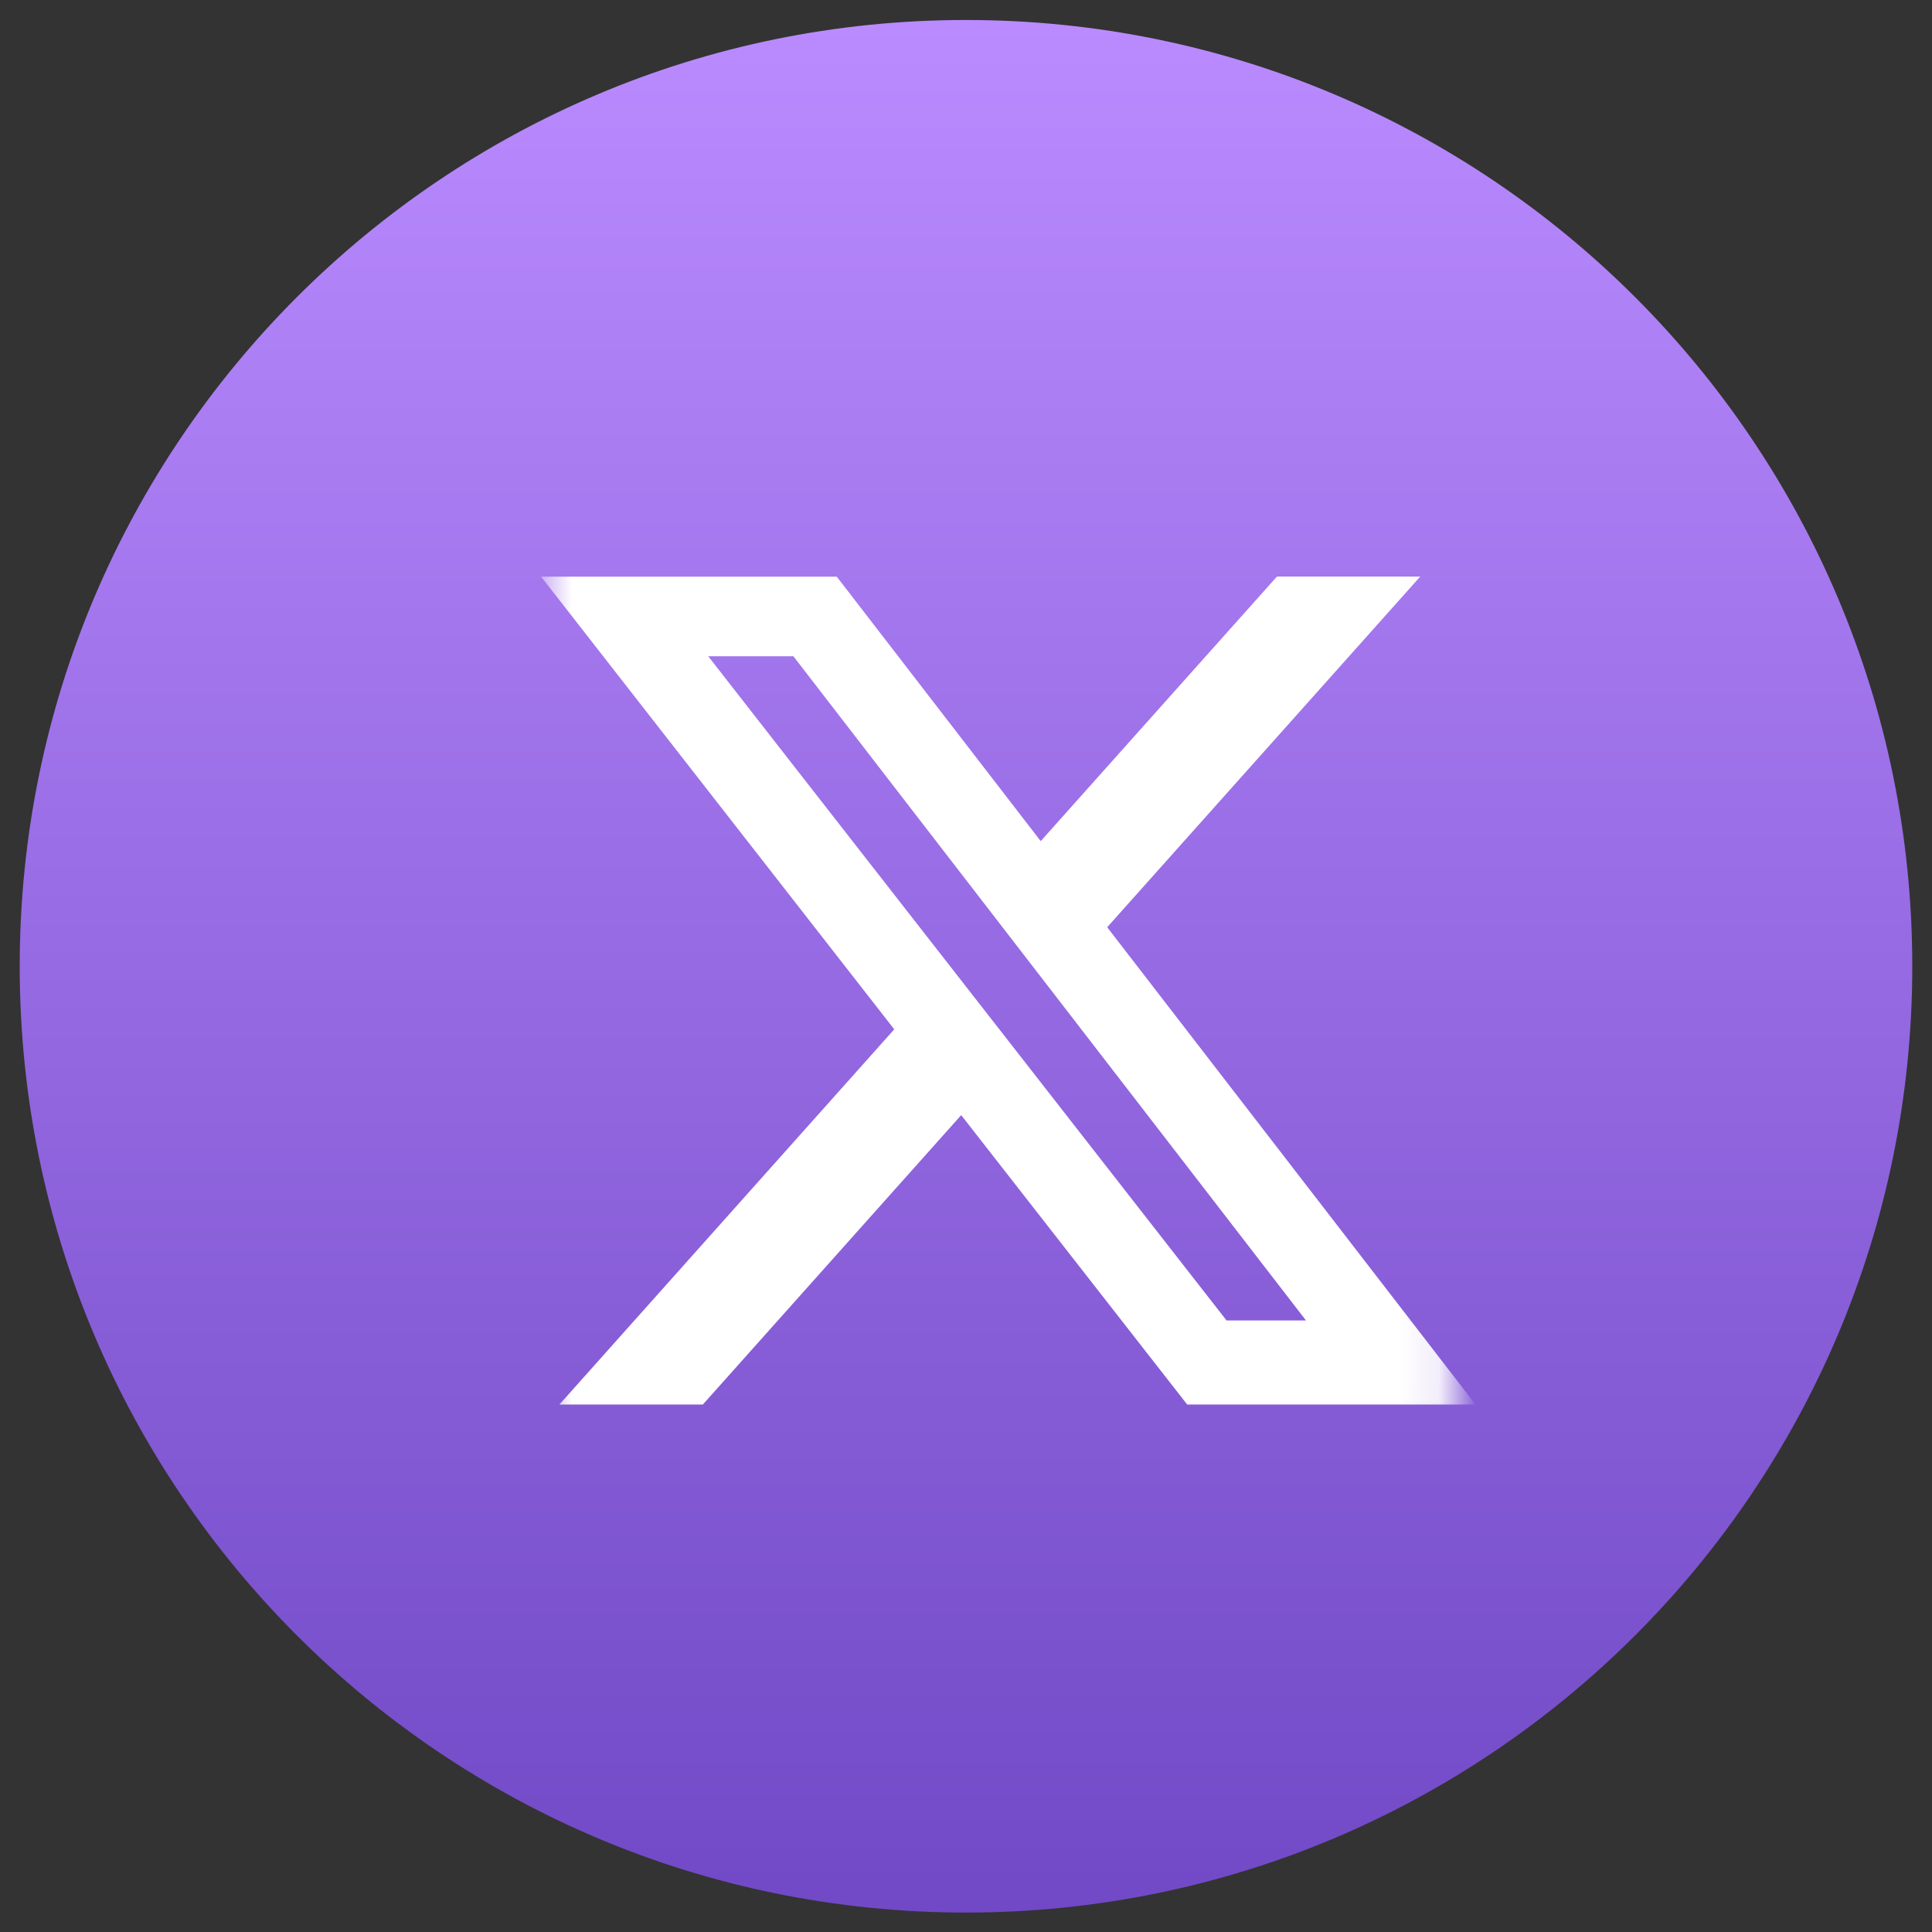 <svg width="49" height="49" viewBox="0 0 49 49" fill="none" xmlns="http://www.w3.org/2000/svg">
<rect x="0" y="0" width="49" height="49" fill="#333333" stroke="none"/>
<g clip-path="url(#clip0_270_1195)">
<path d="M48.5 24.507C48.5 11.252 37.755 0.507 24.5 0.507C11.245 0.507 0.5 11.252 0.5 24.507C0.5 37.762 11.245 48.507 24.5 48.507C37.755 48.507 48.5 37.762 48.5 24.507Z" fill="url(#paint0_linear_270_1195)"/>
<mask id="mask0_270_1195" style="mask-type:luminance" maskUnits="userSpaceOnUse" x="13" y="13" width="24" height="24">
<path d="M13.723 13.538H36.893V36.708H13.723V13.538Z" fill="white"/>
</mask>
<g mask="url(#mask0_270_1195)">
<path d="M32.386 14.623H36.021L28.081 23.517L37.423 35.622H30.11L24.378 28.282L17.826 35.622H14.188L22.68 26.106L13.723 14.625H21.222L26.395 21.333L32.386 14.623ZM31.108 33.49H33.123L20.122 16.644H17.962L31.108 33.49Z" fill="white"/>
</g>
</g>
<defs>
<linearGradient id="paint0_linear_270_1195" x1="24.5" y1="48.507" x2="24.5" y2="0.507" gradientUnits="userSpaceOnUse">
<stop stop-color="#7149C6"/>
<stop offset="1" stop-color="#BA8BFF"/>
</linearGradient>
<clipPath id="clip0_270_1195">
<rect width="49" height="49" fill="white"/>
</clipPath>
</defs>
</svg>
